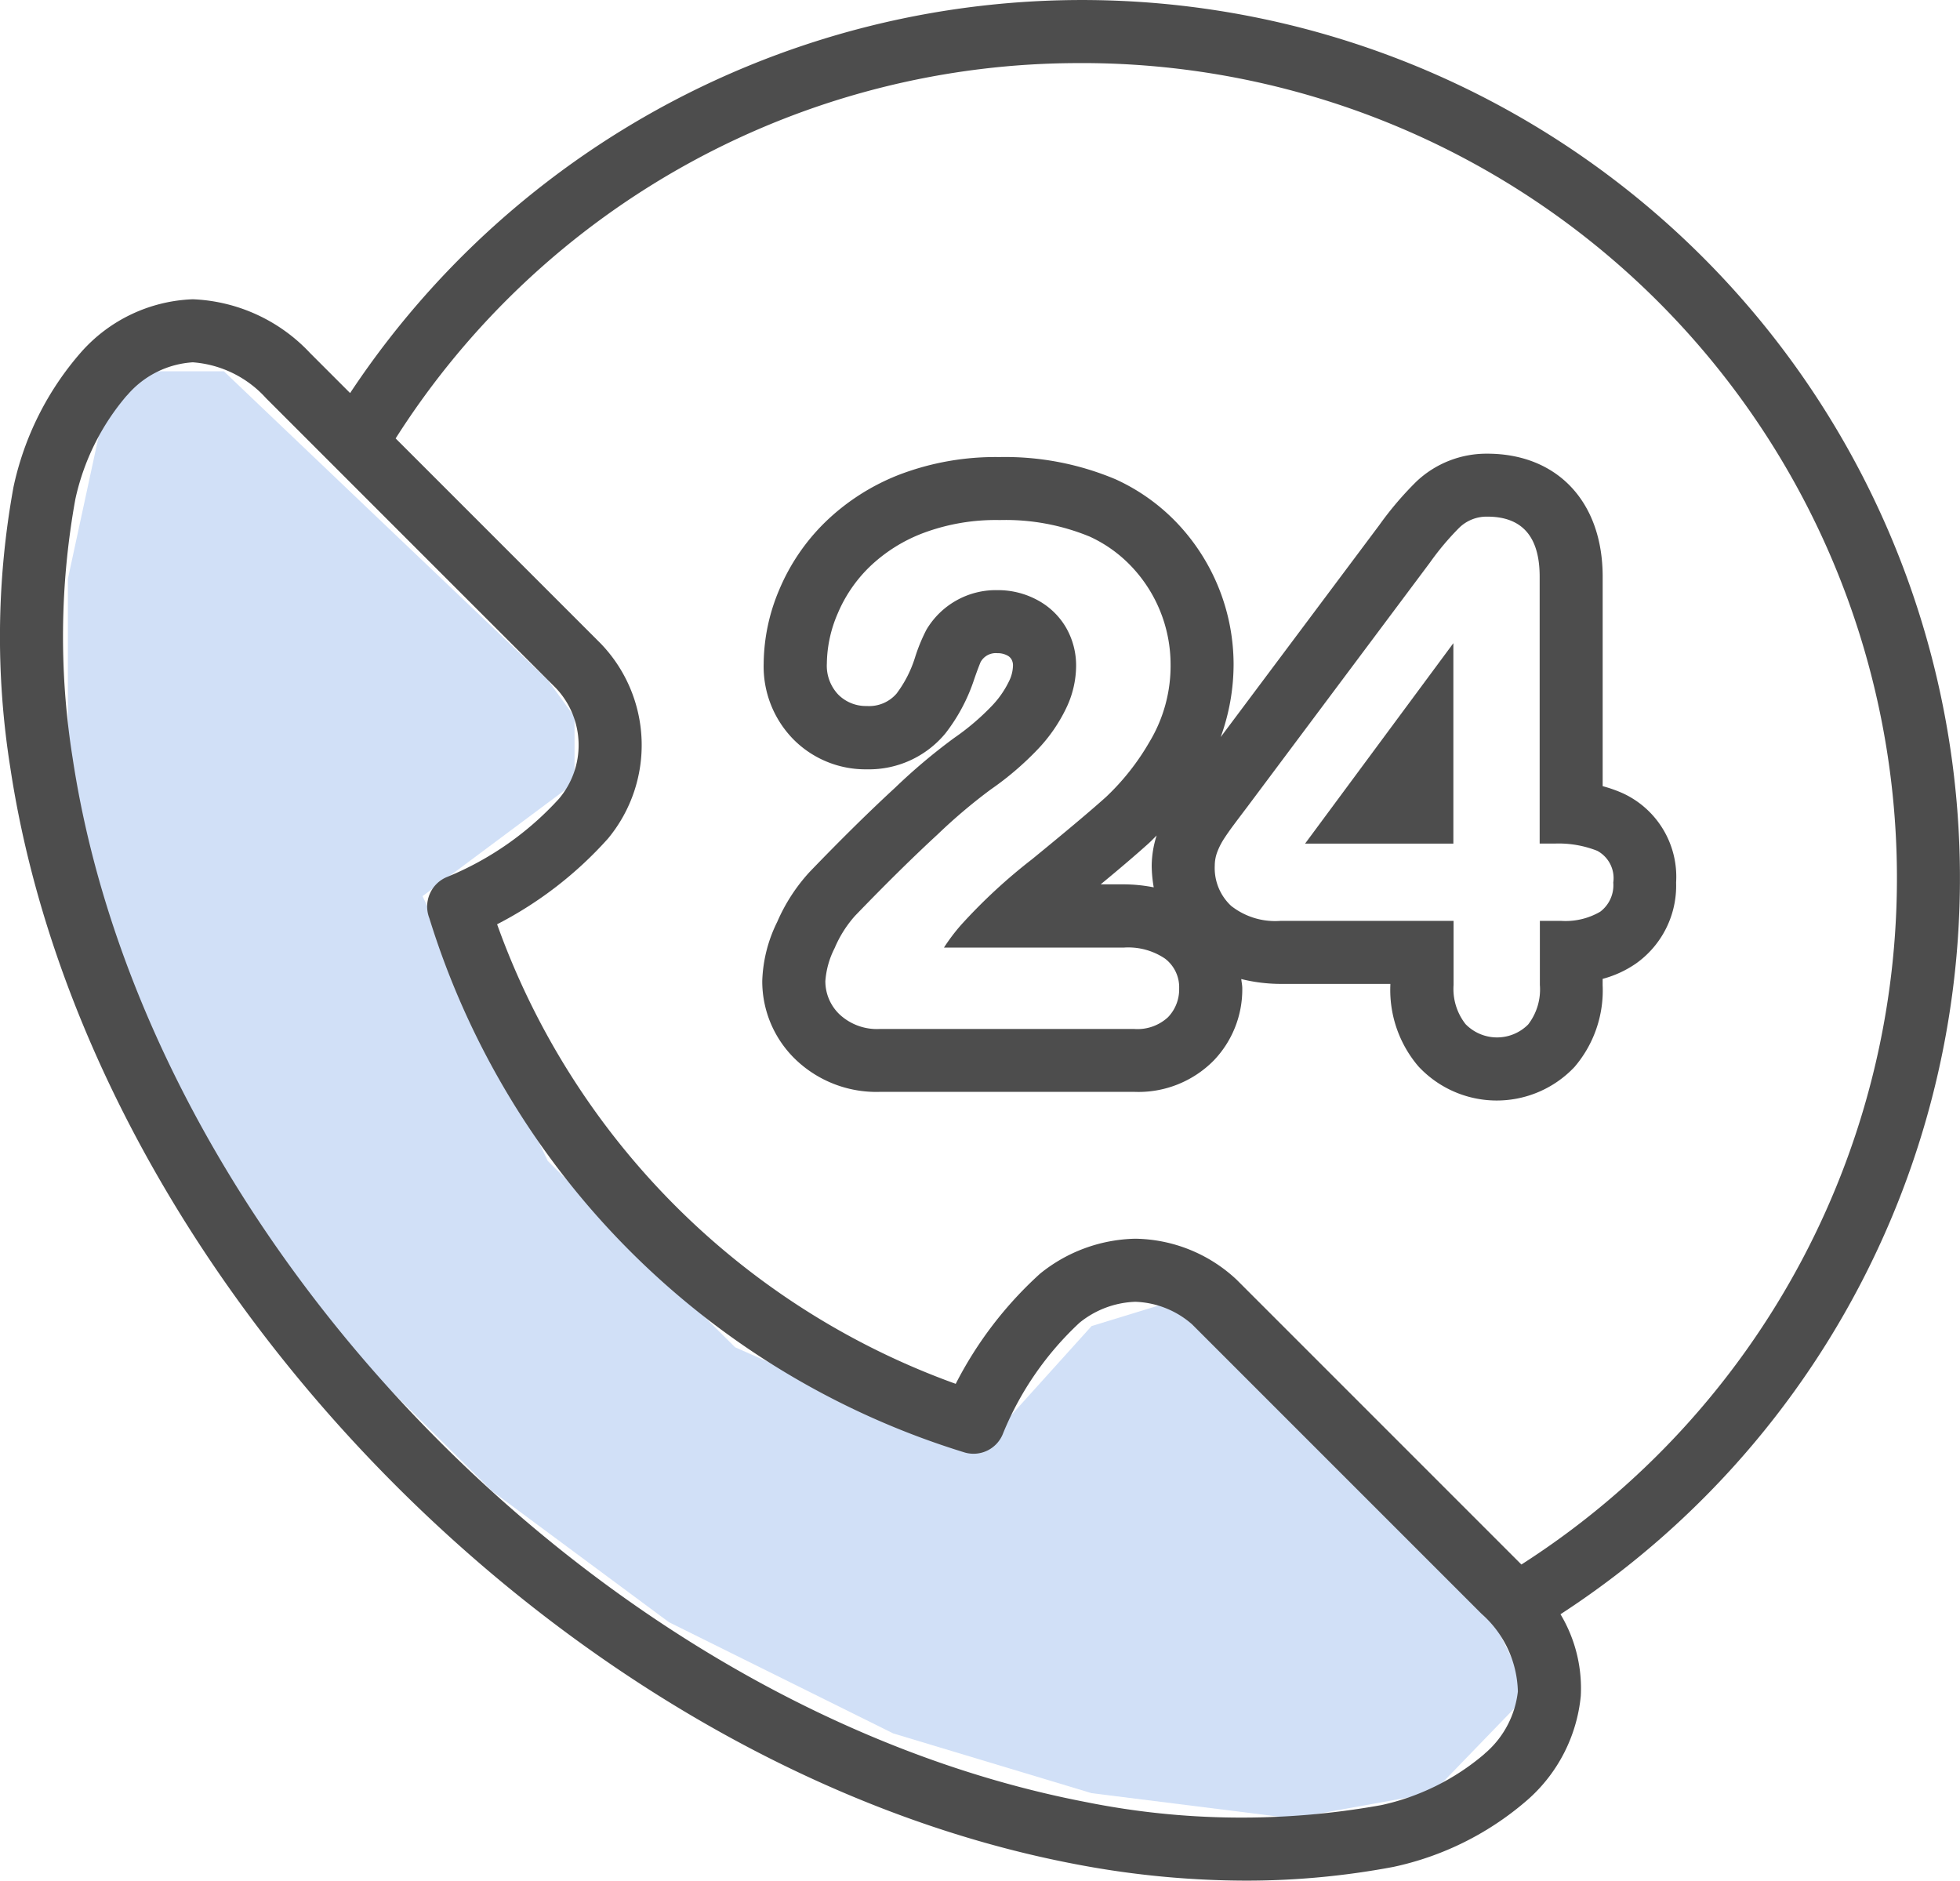 <svg xmlns="http://www.w3.org/2000/svg" width="65.388" height="62.734" viewBox="0 0 65.388 62.734"><defs><style>.a{fill:#d1e0f7;}.b{fill:#4d4d4d;}</style></defs><g transform="translate(-567 -2027)"><path class="a" d="M820.731-1707.108l5.072-3.779v-2.2l-.9-1.238-10.8-10.292h-2.262l-1.641.9-1.3,6.024v7.738l2.945,8.386,5.663,8.806,5.542,5.5,5.9,4.373,7.483,3.711,6.618,1.993,6.7.84,4.666-.84,3.227-3.334-1.169-2.371-10.6-10.742-2.824.866-3.212,3.561h-2.222l-6.459-2.854-6.249-6.216Z" transform="translate(-239.635 3764.002)"/><g transform="translate(567 2027)"><path class="b" d="M41.523,72.351a30.416,30.416,0,0,0,5.716.558,26.417,26.417,0,0,0,4.938-.459A9.985,9.985,0,0,0,56.664,70.2a5.29,5.29,0,0,0,1.76-3.451,4.808,4.808,0,0,0-.677-2.726A29.29,29.29,0,1,0,17.367,23.287l-1.336-1.336a5.667,5.667,0,0,0-3.91-1.793A5.225,5.225,0,0,0,8.39,21.926a10,10,0,0,0-2.254,4.5,27.846,27.846,0,0,0-.106,9.352C8.579,52.68,24.5,69.087,41.523,72.351Zm.252-60.072A27.188,27.188,0,0,1,56.443,62.364l-9.5-9.5a5.04,5.04,0,0,0-3.38-1.368,5.208,5.208,0,0,0-3.179,1.167,12.839,12.839,0,0,0-2.813,3.674,25.38,25.38,0,0,1-15.3-15.33,12.84,12.84,0,0,0,3.7-2.86,4.884,4.884,0,0,0-.244-6.506L18.886,24.8A27.009,27.009,0,0,1,41.775,12.28ZM8.2,26.83a7.891,7.891,0,0,1,1.7-3.441c.023-.023.052-.055.073-.079a3.132,3.132,0,0,1,2.147-1.049,3.654,3.654,0,0,1,2.44,1.194l9.67,9.67a2.767,2.767,0,0,1,.1,3.7,10.355,10.355,0,0,1-3.719,2.6,1.066,1.066,0,0,0-.6,1.38A26.984,26.984,0,0,0,37.884,58.631a1.055,1.055,0,0,0,1.272-.655A10.43,10.43,0,0,1,41.7,54.3h0a3.118,3.118,0,0,1,1.863-.7,3.024,3.024,0,0,1,1.893.752l9.66,9.659A3.564,3.564,0,0,1,56.325,66.6a3.182,3.182,0,0,1-1.038,2.013.96.96,0,0,0-.084.076,7.877,7.877,0,0,1-3.43,1.7,26.283,26.283,0,0,1-9.854-.1C25.7,67.176,10.537,51.555,8.11,35.462A25.724,25.724,0,0,1,8.2,26.83Z" transform="translate(-5.687 -10.175)"/><path class="b" d="M37.513,32.991a8.125,8.125,0,0,1-1.246,1.057,19.581,19.581,0,0,0-1.97,1.66c-.849.781-1.808,1.726-2.852,2.81a5.945,5.945,0,0,0-1.079,1.664,4.75,4.75,0,0,0-.5,1.97,3.614,3.614,0,0,0,1.106,2.616A3.891,3.891,0,0,0,33.8,45.853h8.469a3.529,3.529,0,0,0,2.654-1.041,3.423,3.423,0,0,0,.957-2.41c0-.107-.024-.208-.034-.312a5.515,5.515,0,0,0,1.3.162H50.82v.036A3.927,3.927,0,0,0,51.753,45a3.567,3.567,0,0,0,5.212.021,3.927,3.927,0,0,0,.937-2.731v-.206a3.577,3.577,0,0,0,1.114-.513,3.18,3.18,0,0,0,1.337-2.7,3.067,3.067,0,0,0-1.773-2.976,4.4,4.4,0,0,0-.677-.239V28.665c0-2.494-1.512-4.1-3.852-4.1a3.4,3.4,0,0,0-2.364.931,11.1,11.1,0,0,0-1.235,1.45L45.16,34.018a7.134,7.134,0,0,0,.43-2.429A6.858,6.858,0,0,0,43.725,26.9a6.609,6.609,0,0,0-2.068-1.479,9.479,9.479,0,0,0-3.878-.743,8.991,8.991,0,0,0-3.323.58,7.392,7.392,0,0,0-2.5,1.6,6.861,6.861,0,0,0-1.528,2.256,6.417,6.417,0,0,0-.515,2.459,3.469,3.469,0,0,0,.992,2.521,3.385,3.385,0,0,0,2.445,1A3.31,3.31,0,0,0,35.972,33.9a5.96,5.96,0,0,0,.967-1.819c.111-.319.178-.485.209-.561a.577.577,0,0,1,.562-.3.669.669,0,0,1,.328.075.336.336,0,0,1,.145.136.41.41,0,0,1,.046.229,1.222,1.222,0,0,1-.133.5A3.205,3.205,0,0,1,37.513,32.991Zm5.413,6.04a5.309,5.309,0,0,0-.992-.1h-.778c.7-.577,1.219-1.024,1.587-1.355.095-.085.186-.182.28-.275a3.416,3.416,0,0,0-.165,1.005A4.373,4.373,0,0,0,42.926,39.031Zm2.691-2.114q.172-.23.425-.564l6.1-8.158a9.114,9.114,0,0,1,.983-1.167,1.31,1.31,0,0,1,.927-.363q1.748,0,1.749,2v8.906h.5a3.516,3.516,0,0,1,1.421.241,1.036,1.036,0,0,1,.535,1.059,1.106,1.106,0,0,1-.436.973,2.3,2.3,0,0,1-1.313.305h-.7v2.139a1.912,1.912,0,0,1-.391,1.318,1.465,1.465,0,0,1-2.088-.012,1.9,1.9,0,0,1-.4-1.306V40.15H47.15a2.376,2.376,0,0,1-1.641-.5,1.723,1.723,0,0,1-.547-1.346,1.3,1.3,0,0,1,.08-.443,2.342,2.342,0,0,1,.242-.472Q45.444,37.146,45.618,36.917ZM39.985,30.34a2.433,2.433,0,0,0-.955-.9,2.761,2.761,0,0,0-1.318-.323,2.693,2.693,0,0,0-2.371,1.323,5.823,5.823,0,0,0-.385.943,3.959,3.959,0,0,1-.61,1.185,1.209,1.209,0,0,1-.995.414A1.3,1.3,0,0,1,32.4,32.6a1.4,1.4,0,0,1-.379-1.036,4.313,4.313,0,0,1,.357-1.656,4.727,4.727,0,0,1,1.064-1.564,5.268,5.268,0,0,1,1.8-1.134,6.9,6.9,0,0,1,2.548-.431,7.364,7.364,0,0,1,3,.552A4.5,4.5,0,0,1,42.2,28.346a4.753,4.753,0,0,1,1.288,3.245,4.916,4.916,0,0,1-.708,2.595,8.038,8.038,0,0,1-1.444,1.829q-.737.663-2.468,2.077a18.406,18.406,0,0,0-2.376,2.2,6.4,6.4,0,0,0-.564.748h6.005a2.191,2.191,0,0,1,1.37.369,1.2,1.2,0,0,1,.471,1,1.335,1.335,0,0,1-.373.955,1.5,1.5,0,0,1-1.134.391H33.8a1.83,1.83,0,0,1-1.346-.477,1.527,1.527,0,0,1-.483-1.121,2.871,2.871,0,0,1,.31-1.1,3.9,3.9,0,0,1,.679-1.075q1.532-1.589,2.762-2.722a18.239,18.239,0,0,1,1.761-1.49,10.165,10.165,0,0,0,1.57-1.34,5.325,5.325,0,0,0,.955-1.381,3.282,3.282,0,0,0,.328-1.386A2.526,2.526,0,0,0,39.985,30.34Z" transform="translate(-4.436 -9.431)"/><path class="b" d="M52.032,30.575l-4.947,6.686h4.947Z" transform="translate(-3.546 -9.12)"/></g></g></svg>